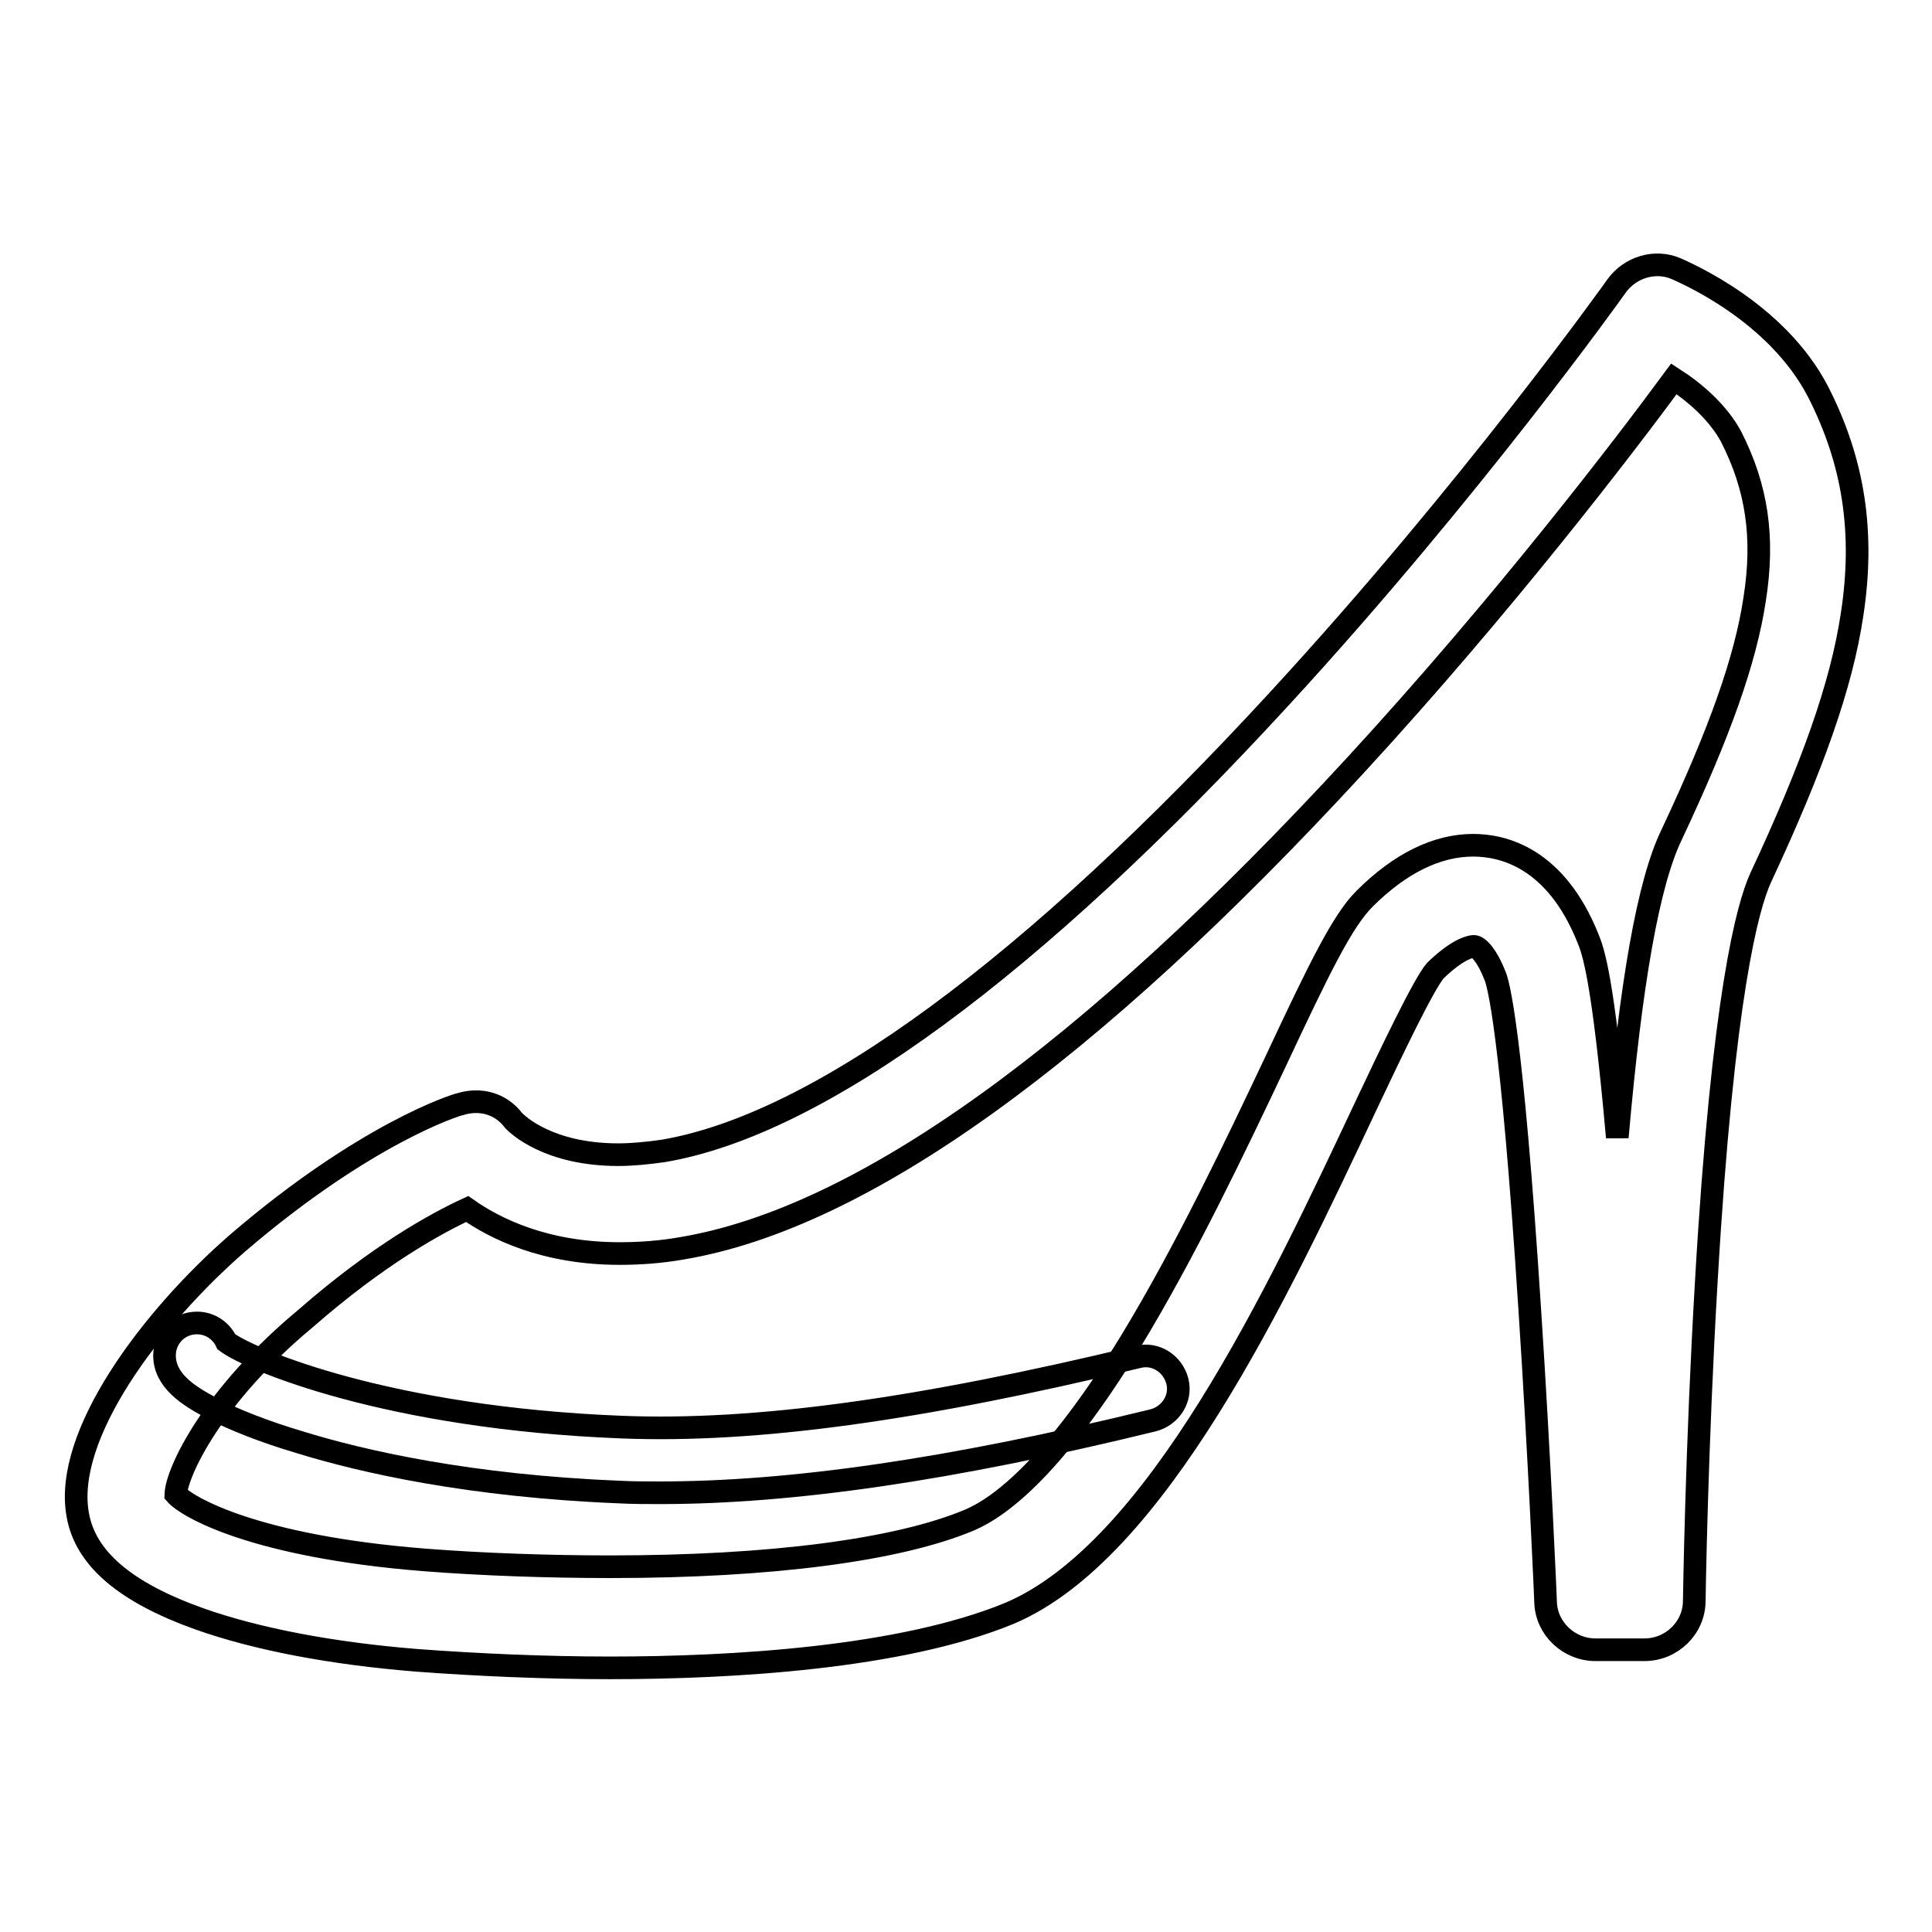<?xml version="1.0" encoding="utf-8"?>
<!-- Svg Vector Icons : http://www.onlinewebfonts.com/icon -->
<!DOCTYPE svg PUBLIC "-//W3C//DTD SVG 1.1//EN" "http://www.w3.org/Graphics/SVG/1.1/DTD/svg11.dtd">
<svg version="1.1" xmlns="http://www.w3.org/2000/svg" xmlns:xlink="http://www.w3.org/1999/xlink" x="0px" y="0px" viewBox="0 0 256 256" enable-background="new 0 0 256 256" xml:space="preserve">
<g><g><path stroke-width="3" fill-opacity="0" stroke="#000000"  d="M80.8,221c-8.5,0-17.6-0.4-25.6-1c-11.2-0.9-21.2-2.8-28.8-5.5c-9.8-3.5-15.1-8-16.1-13.8c-1.9-10.5,9.7-26,21.2-36c16.9-14.5,28.9-18.3,29.5-18.4c2.6-0.8,5.3-0.1,7,2.1c0.5,0.6,4.7,4.6,13.9,4.6c1.9,0,3.9-0.2,6-0.5c20.6-3.5,48.8-24.2,81.7-60c25.3-27.5,44.4-54.3,44.6-54.6c1.8-2.5,5.1-3.5,7.9-2.3c1.3,0.6,13.3,5.7,18.8,16.3c4.7,9.2,6.2,18.6,4.5,29.6c-1.4,9.3-5.2,20-12.1,34.8c-1.7,3.7-5,15.5-7.2,53.4c-1.3,22-1.6,42.2-1.6,42.4c0,3.6-3,6.5-6.6,6.5h-6.5c-3.5,0-6.5-2.8-6.6-6.3c0-0.2-0.8-19-2.1-38.8c-2.4-37.2-4.2-43.3-4.6-44.2c-1-2.6-2.2-3.9-2.8-3.9c-0.2,0-1.9,0.1-5.1,3.2c-1.5,1.7-5.8,10.7-9.2,17.9c-11.7,24.9-27.8,59.1-47.3,67.3C119.3,219.7,97,221,80.8,221z M23.3,198c1.4,1.6,10.2,6.9,33,8.7c7.7,0.6,16.4,0.9,24.6,0.9c21.2,0,38.1-2.2,47.6-6.2c4.2-1.8,11.3-7.3,21.3-23.6c7.3-12,13.9-25.9,19.2-37.1c5.9-12.6,8.9-18.7,11.8-21.6c4.7-4.7,9.6-7.1,14.4-7.1c3.9,0,10.9,1.6,15.2,12.3c0.7,1.7,2,5.1,3.9,26.4c1.8-20.5,4.1-33.7,7.2-40.1c6.4-13.6,9.8-23.2,11-31.2c1.3-8.2,0.3-14.8-3.1-21.5c-1.7-3.2-4.8-5.9-7.6-7.7c-6.7,9.1-22.6,29.9-42.1,51.1c-35.4,38.5-65.5,60.1-89.3,64.1c-2.8,0.5-5.6,0.7-8.3,0.7c-9.9,0-16.5-3.3-20.2-5.9c-4.1,1.9-11.8,6.1-21.4,14.5C28.1,185,23.4,195.1,23.3,198z"/><path stroke-width="3" fill-opacity="0" stroke="#000000"  d="M26.1,185.7c0-0.1,0.1-0.3,0.2-0.3"/><path stroke-width="3" fill-opacity="0" stroke="#000000"  d="M87.4,197.8c-1.8,0-3.6,0-5.4-0.1c-19.7-0.8-33.9-4-42.3-6.6c-4.7-1.4-8.8-3-11.8-4.6c-3-1.6-6.1-3.6-6.1-6.9c0-2.4,1.9-4.3,4.3-4.3c1.7,0,3.2,1,3.9,2.5c3.2,2.4,21.5,10.1,52.4,11.3c17.7,0.7,39.4-2.3,68.4-9.3c2.3-0.6,4.6,0.9,5.2,3.2c0.6,2.3-0.9,4.6-3.2,5.2C125.8,194.8,104.8,197.8,87.4,197.8z"/></g></g>
</svg>